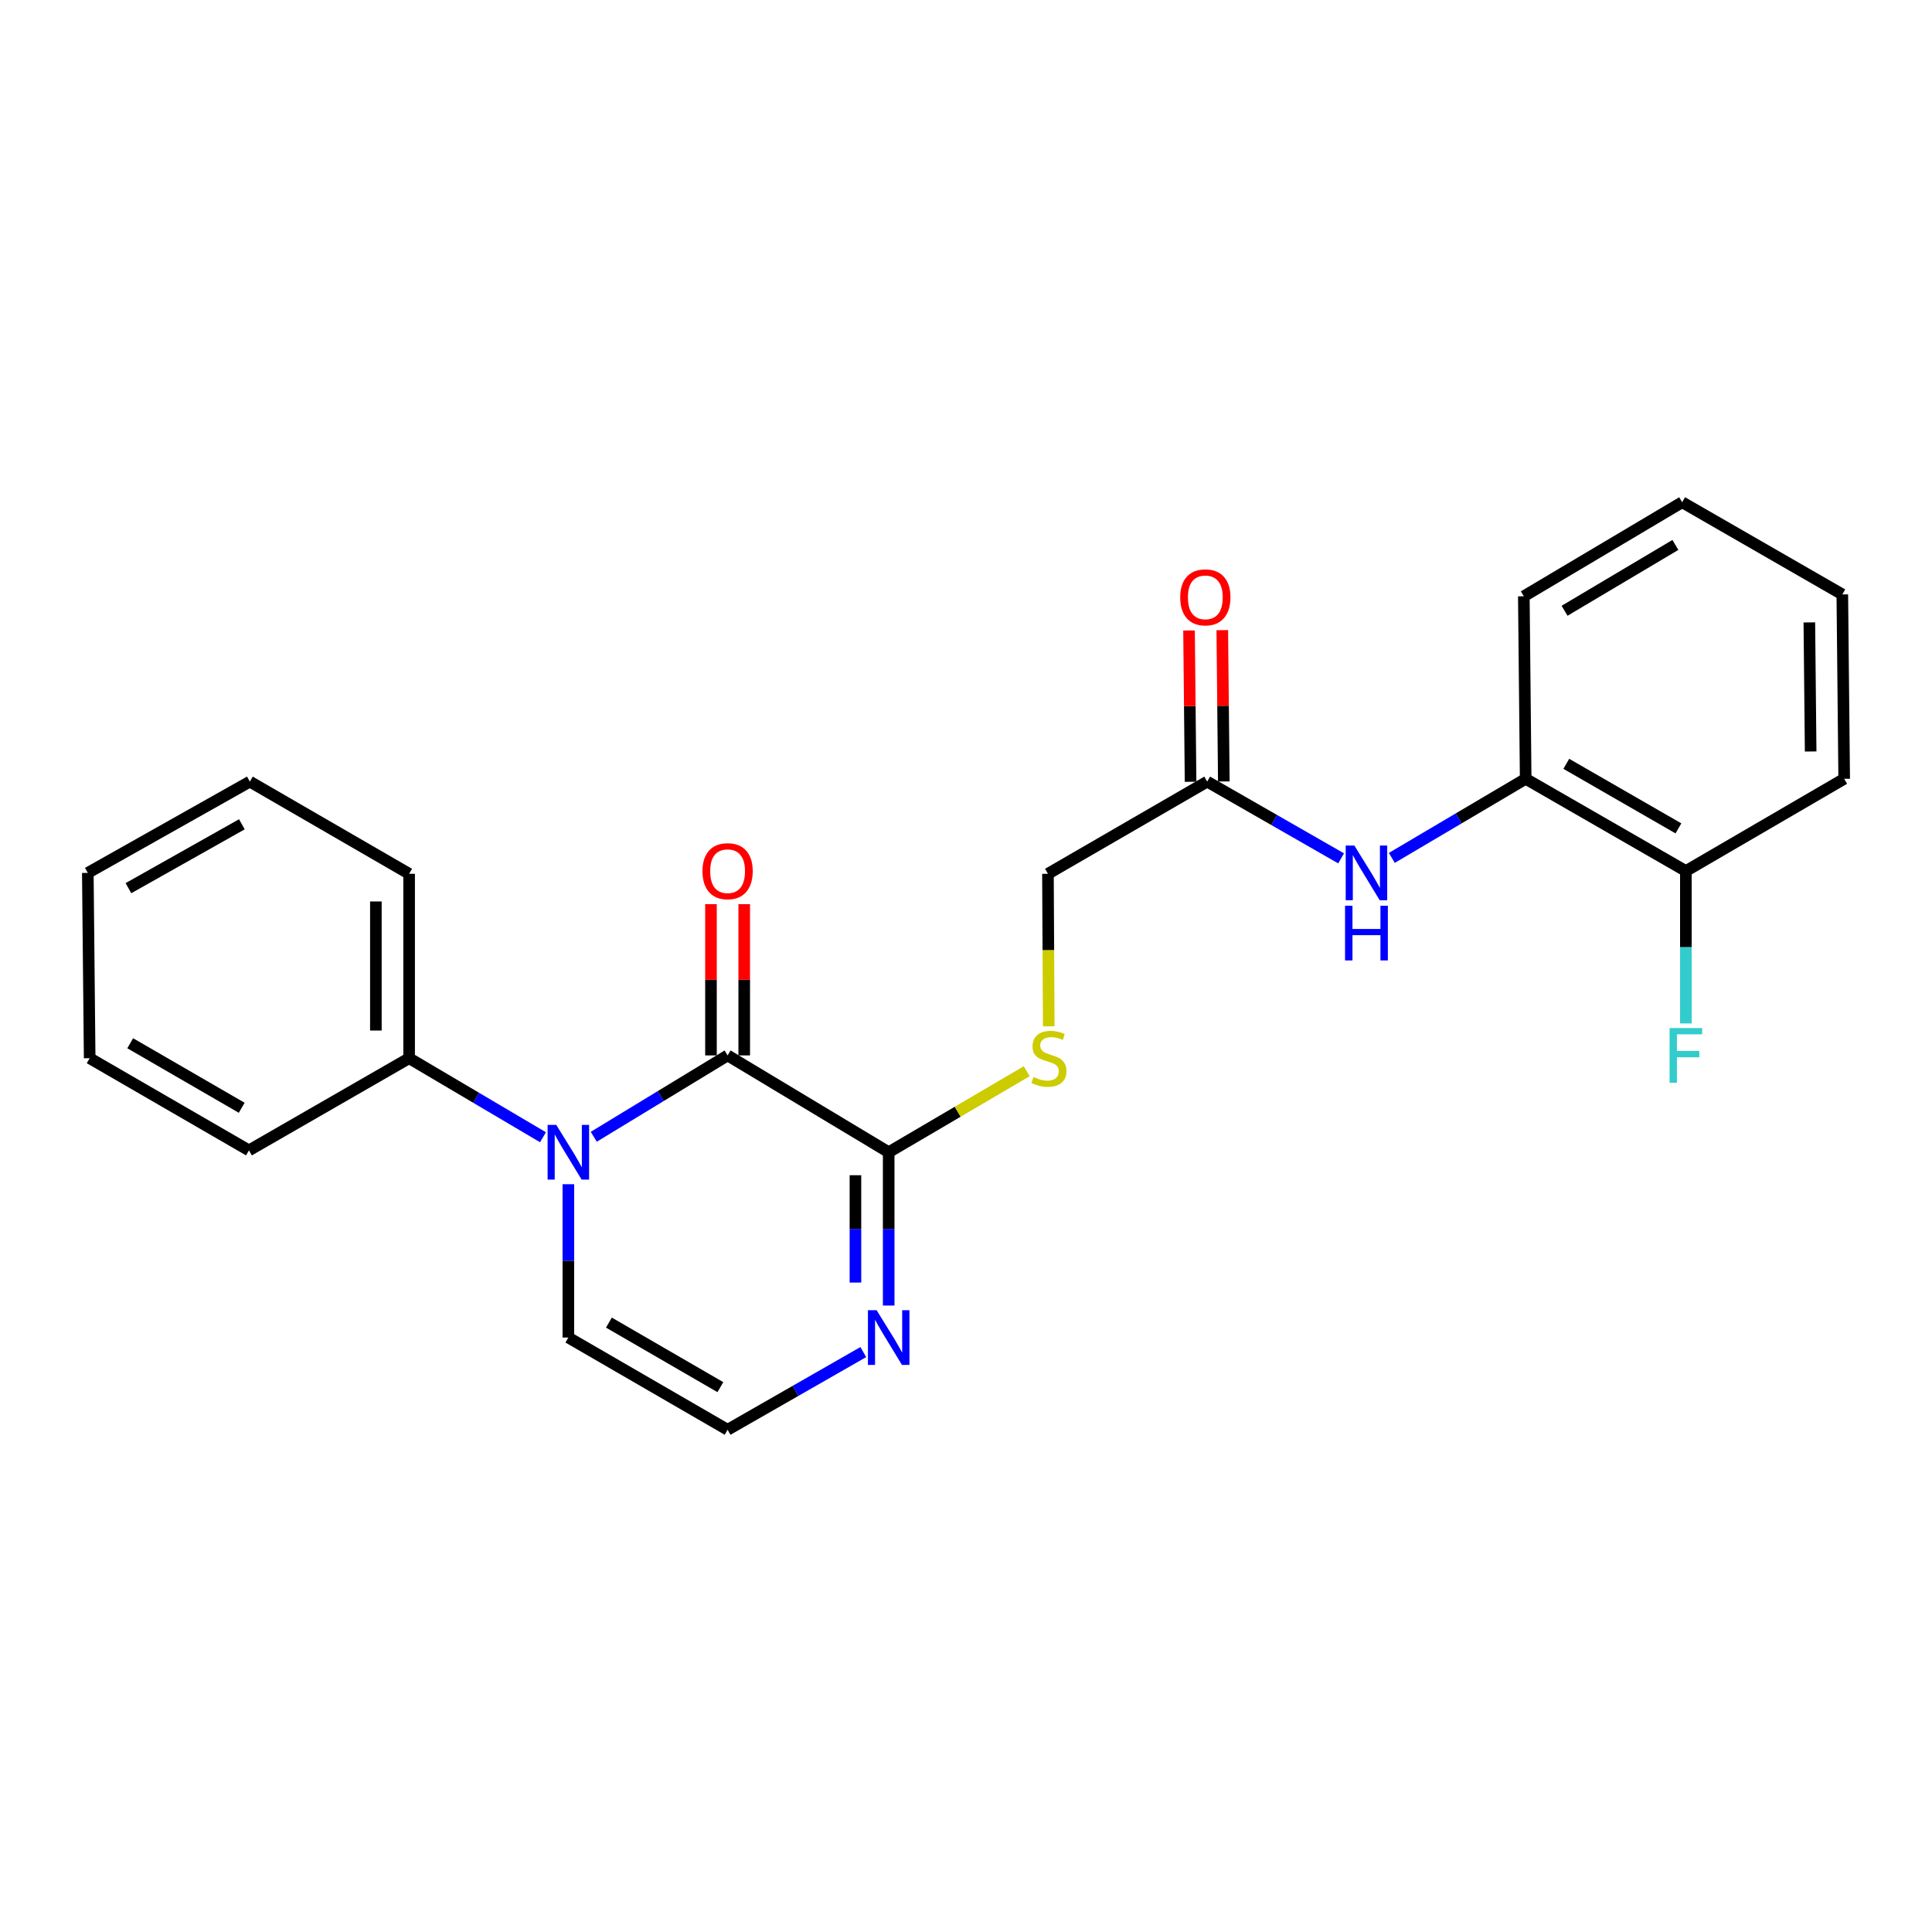 <?xml version='1.0' encoding='iso-8859-1'?>
<svg version='1.1' baseProfile='full'
              xmlns='http://www.w3.org/2000/svg'
                      xmlns:rdkit='http://www.rdkit.org/xml'
                      xmlns:xlink='http://www.w3.org/1999/xlink'
                  xml:space='preserve'
width='1000px' height='1000px' viewBox='0 0 1000 1000'>
<!-- END OF HEADER -->
<rect style='opacity:1.0;fill:#FFFFFF;stroke:none' width='1000' height='1000' x='0' y='0'> </rect>
<path class='bond-0' d='M 376.603,546.28 L 341.967,567.339' style='fill:none;fill-rule:evenodd;stroke:#000000;stroke-width:6px;stroke-linecap:butt;stroke-linejoin:miter;stroke-opacity:1' />
<path class='bond-0' d='M 341.967,567.339 L 307.331,588.398' style='fill:none;fill-rule:evenodd;stroke:#0000FF;stroke-width:6px;stroke-linecap:butt;stroke-linejoin:miter;stroke-opacity:1' />
<path class='bond-1' d='M 376.603,546.28 L 459.983,596.394' style='fill:none;fill-rule:evenodd;stroke:#000000;stroke-width:6px;stroke-linecap:butt;stroke-linejoin:miter;stroke-opacity:1' />
<path class='bond-9' d='M 385.209,546.28 L 385.209,507.134' style='fill:none;fill-rule:evenodd;stroke:#000000;stroke-width:6px;stroke-linecap:butt;stroke-linejoin:miter;stroke-opacity:1' />
<path class='bond-9' d='M 385.209,507.134 L 385.209,467.988' style='fill:none;fill-rule:evenodd;stroke:#FF0000;stroke-width:6px;stroke-linecap:butt;stroke-linejoin:miter;stroke-opacity:1' />
<path class='bond-9' d='M 367.998,546.28 L 367.998,507.134' style='fill:none;fill-rule:evenodd;stroke:#000000;stroke-width:6px;stroke-linecap:butt;stroke-linejoin:miter;stroke-opacity:1' />
<path class='bond-9' d='M 367.998,507.134 L 367.998,467.988' style='fill:none;fill-rule:evenodd;stroke:#FF0000;stroke-width:6px;stroke-linecap:butt;stroke-linejoin:miter;stroke-opacity:1' />
<path class='bond-6' d='M 294.179,612.952 L 294.179,652.631' style='fill:none;fill-rule:evenodd;stroke:#0000FF;stroke-width:6px;stroke-linecap:butt;stroke-linejoin:miter;stroke-opacity:1' />
<path class='bond-6' d='M 294.179,652.631 L 294.179,692.31' style='fill:none;fill-rule:evenodd;stroke:#000000;stroke-width:6px;stroke-linecap:butt;stroke-linejoin:miter;stroke-opacity:1' />
<path class='bond-10' d='M 281.047,588.638 L 246.406,568.181' style='fill:none;fill-rule:evenodd;stroke:#0000FF;stroke-width:6px;stroke-linecap:butt;stroke-linejoin:miter;stroke-opacity:1' />
<path class='bond-10' d='M 246.406,568.181 L 211.765,547.724' style='fill:none;fill-rule:evenodd;stroke:#000000;stroke-width:6px;stroke-linecap:butt;stroke-linejoin:miter;stroke-opacity:1' />
<path class='bond-2' d='M 459.983,596.394 L 459.983,636.073' style='fill:none;fill-rule:evenodd;stroke:#000000;stroke-width:6px;stroke-linecap:butt;stroke-linejoin:miter;stroke-opacity:1' />
<path class='bond-2' d='M 459.983,636.073 L 459.983,675.752' style='fill:none;fill-rule:evenodd;stroke:#0000FF;stroke-width:6px;stroke-linecap:butt;stroke-linejoin:miter;stroke-opacity:1' />
<path class='bond-2' d='M 442.772,608.297 L 442.772,636.073' style='fill:none;fill-rule:evenodd;stroke:#000000;stroke-width:6px;stroke-linecap:butt;stroke-linejoin:miter;stroke-opacity:1' />
<path class='bond-2' d='M 442.772,636.073 L 442.772,663.848' style='fill:none;fill-rule:evenodd;stroke:#0000FF;stroke-width:6px;stroke-linecap:butt;stroke-linejoin:miter;stroke-opacity:1' />
<path class='bond-4' d='M 459.983,596.394 L 495.707,575.429' style='fill:none;fill-rule:evenodd;stroke:#000000;stroke-width:6px;stroke-linecap:butt;stroke-linejoin:miter;stroke-opacity:1' />
<path class='bond-4' d='M 495.707,575.429 L 531.43,554.463' style='fill:none;fill-rule:evenodd;stroke:#CCCC00;stroke-width:6px;stroke-linecap:butt;stroke-linejoin:miter;stroke-opacity:1' />
<path class='bond-7' d='M 446.841,699.833 L 411.722,719.938' style='fill:none;fill-rule:evenodd;stroke:#0000FF;stroke-width:6px;stroke-linecap:butt;stroke-linejoin:miter;stroke-opacity:1' />
<path class='bond-7' d='M 411.722,719.938 L 376.603,740.043' style='fill:none;fill-rule:evenodd;stroke:#000000;stroke-width:6px;stroke-linecap:butt;stroke-linejoin:miter;stroke-opacity:1' />
<path class='bond-3' d='M 694.159,444.291 L 659.5,424.427' style='fill:none;fill-rule:evenodd;stroke:#0000FF;stroke-width:6px;stroke-linecap:butt;stroke-linejoin:miter;stroke-opacity:1' />
<path class='bond-3' d='M 659.5,424.427 L 624.841,404.562' style='fill:none;fill-rule:evenodd;stroke:#000000;stroke-width:6px;stroke-linecap:butt;stroke-linejoin:miter;stroke-opacity:1' />
<path class='bond-8' d='M 720.407,444.047 L 755.048,423.578' style='fill:none;fill-rule:evenodd;stroke:#0000FF;stroke-width:6px;stroke-linecap:butt;stroke-linejoin:miter;stroke-opacity:1' />
<path class='bond-8' d='M 755.048,423.578 L 789.688,403.109' style='fill:none;fill-rule:evenodd;stroke:#000000;stroke-width:6px;stroke-linecap:butt;stroke-linejoin:miter;stroke-opacity:1' />
<path class='bond-13' d='M 542.828,531.217 L 542.622,491.747' style='fill:none;fill-rule:evenodd;stroke:#CCCC00;stroke-width:6px;stroke-linecap:butt;stroke-linejoin:miter;stroke-opacity:1' />
<path class='bond-13' d='M 542.622,491.747 L 542.417,452.276' style='fill:none;fill-rule:evenodd;stroke:#000000;stroke-width:6px;stroke-linecap:butt;stroke-linejoin:miter;stroke-opacity:1' />
<path class='bond-5' d='M 624.841,404.562 L 542.417,452.276' style='fill:none;fill-rule:evenodd;stroke:#000000;stroke-width:6px;stroke-linecap:butt;stroke-linejoin:miter;stroke-opacity:1' />
<path class='bond-12' d='M 633.446,404.475 L 633.05,365.32' style='fill:none;fill-rule:evenodd;stroke:#000000;stroke-width:6px;stroke-linecap:butt;stroke-linejoin:miter;stroke-opacity:1' />
<path class='bond-12' d='M 633.05,365.32 L 632.654,326.165' style='fill:none;fill-rule:evenodd;stroke:#FF0000;stroke-width:6px;stroke-linecap:butt;stroke-linejoin:miter;stroke-opacity:1' />
<path class='bond-12' d='M 616.235,404.649 L 615.839,365.494' style='fill:none;fill-rule:evenodd;stroke:#000000;stroke-width:6px;stroke-linecap:butt;stroke-linejoin:miter;stroke-opacity:1' />
<path class='bond-12' d='M 615.839,365.494 L 615.443,326.339' style='fill:none;fill-rule:evenodd;stroke:#FF0000;stroke-width:6px;stroke-linecap:butt;stroke-linejoin:miter;stroke-opacity:1' />
<path class='bond-24' d='M 294.179,692.31 L 376.603,740.043' style='fill:none;fill-rule:evenodd;stroke:#000000;stroke-width:6px;stroke-linecap:butt;stroke-linejoin:miter;stroke-opacity:1' />
<path class='bond-24' d='M 315.169,684.575 L 372.865,717.989' style='fill:none;fill-rule:evenodd;stroke:#000000;stroke-width:6px;stroke-linecap:butt;stroke-linejoin:miter;stroke-opacity:1' />
<path class='bond-11' d='M 789.688,403.109 L 872.6,450.842' style='fill:none;fill-rule:evenodd;stroke:#000000;stroke-width:6px;stroke-linecap:butt;stroke-linejoin:miter;stroke-opacity:1' />
<path class='bond-11' d='M 810.712,395.353 L 868.75,428.766' style='fill:none;fill-rule:evenodd;stroke:#000000;stroke-width:6px;stroke-linecap:butt;stroke-linejoin:miter;stroke-opacity:1' />
<path class='bond-15' d='M 789.688,403.109 L 788.732,308.637' style='fill:none;fill-rule:evenodd;stroke:#000000;stroke-width:6px;stroke-linecap:butt;stroke-linejoin:miter;stroke-opacity:1' />
<path class='bond-16' d='M 211.765,547.724 L 211.765,452.276' style='fill:none;fill-rule:evenodd;stroke:#000000;stroke-width:6px;stroke-linecap:butt;stroke-linejoin:miter;stroke-opacity:1' />
<path class='bond-16' d='M 194.554,533.407 L 194.554,466.593' style='fill:none;fill-rule:evenodd;stroke:#000000;stroke-width:6px;stroke-linecap:butt;stroke-linejoin:miter;stroke-opacity:1' />
<path class='bond-17' d='M 211.765,547.724 L 128.854,595.438' style='fill:none;fill-rule:evenodd;stroke:#000000;stroke-width:6px;stroke-linecap:butt;stroke-linejoin:miter;stroke-opacity:1' />
<path class='bond-14' d='M 872.6,450.842 L 872.6,490.288' style='fill:none;fill-rule:evenodd;stroke:#000000;stroke-width:6px;stroke-linecap:butt;stroke-linejoin:miter;stroke-opacity:1' />
<path class='bond-14' d='M 872.6,490.288 L 872.6,529.734' style='fill:none;fill-rule:evenodd;stroke:#33CCCC;stroke-width:6px;stroke-linecap:butt;stroke-linejoin:miter;stroke-opacity:1' />
<path class='bond-18' d='M 872.6,450.842 L 954.545,403.109' style='fill:none;fill-rule:evenodd;stroke:#000000;stroke-width:6px;stroke-linecap:butt;stroke-linejoin:miter;stroke-opacity:1' />
<path class='bond-19' d='M 788.732,308.637 L 870.678,259.957' style='fill:none;fill-rule:evenodd;stroke:#000000;stroke-width:6px;stroke-linecap:butt;stroke-linejoin:miter;stroke-opacity:1' />
<path class='bond-19' d='M 809.814,316.133 L 867.176,282.057' style='fill:none;fill-rule:evenodd;stroke:#000000;stroke-width:6px;stroke-linecap:butt;stroke-linejoin:miter;stroke-opacity:1' />
<path class='bond-20' d='M 211.765,452.276 L 129.322,404.562' style='fill:none;fill-rule:evenodd;stroke:#000000;stroke-width:6px;stroke-linecap:butt;stroke-linejoin:miter;stroke-opacity:1' />
<path class='bond-21' d='M 128.854,595.438 L 46.411,547.724' style='fill:none;fill-rule:evenodd;stroke:#000000;stroke-width:6px;stroke-linecap:butt;stroke-linejoin:miter;stroke-opacity:1' />
<path class='bond-21' d='M 125.109,573.384 L 67.399,539.984' style='fill:none;fill-rule:evenodd;stroke:#000000;stroke-width:6px;stroke-linecap:butt;stroke-linejoin:miter;stroke-opacity:1' />
<path class='bond-26' d='M 954.545,403.109 L 953.58,307.671' style='fill:none;fill-rule:evenodd;stroke:#000000;stroke-width:6px;stroke-linecap:butt;stroke-linejoin:miter;stroke-opacity:1' />
<path class='bond-26' d='M 937.19,388.967 L 936.514,322.161' style='fill:none;fill-rule:evenodd;stroke:#000000;stroke-width:6px;stroke-linecap:butt;stroke-linejoin:miter;stroke-opacity:1' />
<path class='bond-22' d='M 870.678,259.957 L 953.58,307.671' style='fill:none;fill-rule:evenodd;stroke:#000000;stroke-width:6px;stroke-linecap:butt;stroke-linejoin:miter;stroke-opacity:1' />
<path class='bond-25' d='M 129.322,404.562 L 45.455,451.808' style='fill:none;fill-rule:evenodd;stroke:#000000;stroke-width:6px;stroke-linecap:butt;stroke-linejoin:miter;stroke-opacity:1' />
<path class='bond-25' d='M 125.19,426.645 L 66.482,459.717' style='fill:none;fill-rule:evenodd;stroke:#000000;stroke-width:6px;stroke-linecap:butt;stroke-linejoin:miter;stroke-opacity:1' />
<path class='bond-23' d='M 46.411,547.724 L 45.455,451.808' style='fill:none;fill-rule:evenodd;stroke:#000000;stroke-width:6px;stroke-linecap:butt;stroke-linejoin:miter;stroke-opacity:1' />
<path  class='atom-1' d='M 287.919 582.234
L 297.199 597.234
Q 298.119 598.714, 299.599 601.394
Q 301.079 604.074, 301.159 604.234
L 301.159 582.234
L 304.919 582.234
L 304.919 610.554
L 301.039 610.554
L 291.079 594.154
Q 289.919 592.234, 288.679 590.034
Q 287.479 587.834, 287.119 587.154
L 287.119 610.554
L 283.439 610.554
L 283.439 582.234
L 287.919 582.234
' fill='#0000FF'/>
<path  class='atom-3' d='M 453.723 678.15
L 463.003 693.15
Q 463.923 694.63, 465.403 697.31
Q 466.883 699.99, 466.963 700.15
L 466.963 678.15
L 470.723 678.15
L 470.723 706.47
L 466.843 706.47
L 456.883 690.07
Q 455.723 688.15, 454.483 685.95
Q 453.283 683.75, 452.923 683.07
L 452.923 706.47
L 449.243 706.47
L 449.243 678.15
L 453.723 678.15
' fill='#0000FF'/>
<path  class='atom-4' d='M 701.014 437.648
L 710.294 452.648
Q 711.214 454.128, 712.694 456.808
Q 714.174 459.488, 714.254 459.648
L 714.254 437.648
L 718.014 437.648
L 718.014 465.968
L 714.134 465.968
L 704.174 449.568
Q 703.014 447.648, 701.774 445.448
Q 700.574 443.248, 700.214 442.568
L 700.214 465.968
L 696.534 465.968
L 696.534 437.648
L 701.014 437.648
' fill='#0000FF'/>
<path  class='atom-4' d='M 696.194 468.8
L 700.034 468.8
L 700.034 480.84
L 714.514 480.84
L 714.514 468.8
L 718.354 468.8
L 718.354 497.12
L 714.514 497.12
L 714.514 484.04
L 700.034 484.04
L 700.034 497.12
L 696.194 497.12
L 696.194 468.8
' fill='#0000FF'/>
<path  class='atom-5' d='M 534.914 557.444
Q 535.234 557.564, 536.554 558.124
Q 537.874 558.684, 539.314 559.044
Q 540.794 559.364, 542.234 559.364
Q 544.914 559.364, 546.474 558.084
Q 548.034 556.764, 548.034 554.484
Q 548.034 552.924, 547.234 551.964
Q 546.474 551.004, 545.274 550.484
Q 544.074 549.964, 542.074 549.364
Q 539.554 548.604, 538.034 547.884
Q 536.554 547.164, 535.474 545.644
Q 534.434 544.124, 534.434 541.564
Q 534.434 538.004, 536.834 535.804
Q 539.274 533.604, 544.074 533.604
Q 547.354 533.604, 551.074 535.164
L 550.154 538.244
Q 546.754 536.844, 544.194 536.844
Q 541.434 536.844, 539.914 538.004
Q 538.394 539.124, 538.434 541.084
Q 538.434 542.604, 539.194 543.524
Q 539.994 544.444, 541.114 544.964
Q 542.274 545.484, 544.194 546.084
Q 546.754 546.884, 548.274 547.684
Q 549.794 548.484, 550.874 550.124
Q 551.994 551.724, 551.994 554.484
Q 551.994 558.404, 549.354 560.524
Q 546.754 562.604, 542.394 562.604
Q 539.874 562.604, 537.954 562.044
Q 536.074 561.524, 533.834 560.604
L 534.914 557.444
' fill='#CCCC00'/>
<path  class='atom-10' d='M 363.603 450.922
Q 363.603 444.122, 366.963 440.322
Q 370.323 436.522, 376.603 436.522
Q 382.883 436.522, 386.243 440.322
Q 389.603 444.122, 389.603 450.922
Q 389.603 457.802, 386.203 461.722
Q 382.803 465.602, 376.603 465.602
Q 370.363 465.602, 366.963 461.722
Q 363.603 457.842, 363.603 450.922
M 376.603 462.402
Q 380.923 462.402, 383.243 459.522
Q 385.603 456.602, 385.603 450.922
Q 385.603 445.362, 383.243 442.562
Q 380.923 439.722, 376.603 439.722
Q 372.283 439.722, 369.923 442.522
Q 367.603 445.322, 367.603 450.922
Q 367.603 456.642, 369.923 459.522
Q 372.283 462.402, 376.603 462.402
' fill='#FF0000'/>
<path  class='atom-13' d='M 610.875 309.186
Q 610.875 302.386, 614.235 298.586
Q 617.595 294.786, 623.875 294.786
Q 630.155 294.786, 633.515 298.586
Q 636.875 302.386, 636.875 309.186
Q 636.875 316.066, 633.475 319.986
Q 630.075 323.866, 623.875 323.866
Q 617.635 323.866, 614.235 319.986
Q 610.875 316.106, 610.875 309.186
M 623.875 320.666
Q 628.195 320.666, 630.515 317.786
Q 632.875 314.866, 632.875 309.186
Q 632.875 303.626, 630.515 300.826
Q 628.195 297.986, 623.875 297.986
Q 619.555 297.986, 617.195 300.786
Q 614.875 303.586, 614.875 309.186
Q 614.875 314.906, 617.195 317.786
Q 619.555 320.666, 623.875 320.666
' fill='#FF0000'/>
<path  class='atom-15' d='M 864.18 532.12
L 881.02 532.12
L 881.02 535.36
L 867.98 535.36
L 867.98 543.96
L 879.58 543.96
L 879.58 547.24
L 867.98 547.24
L 867.98 560.44
L 864.18 560.44
L 864.18 532.12
' fill='#33CCCC'/>
</svg>
